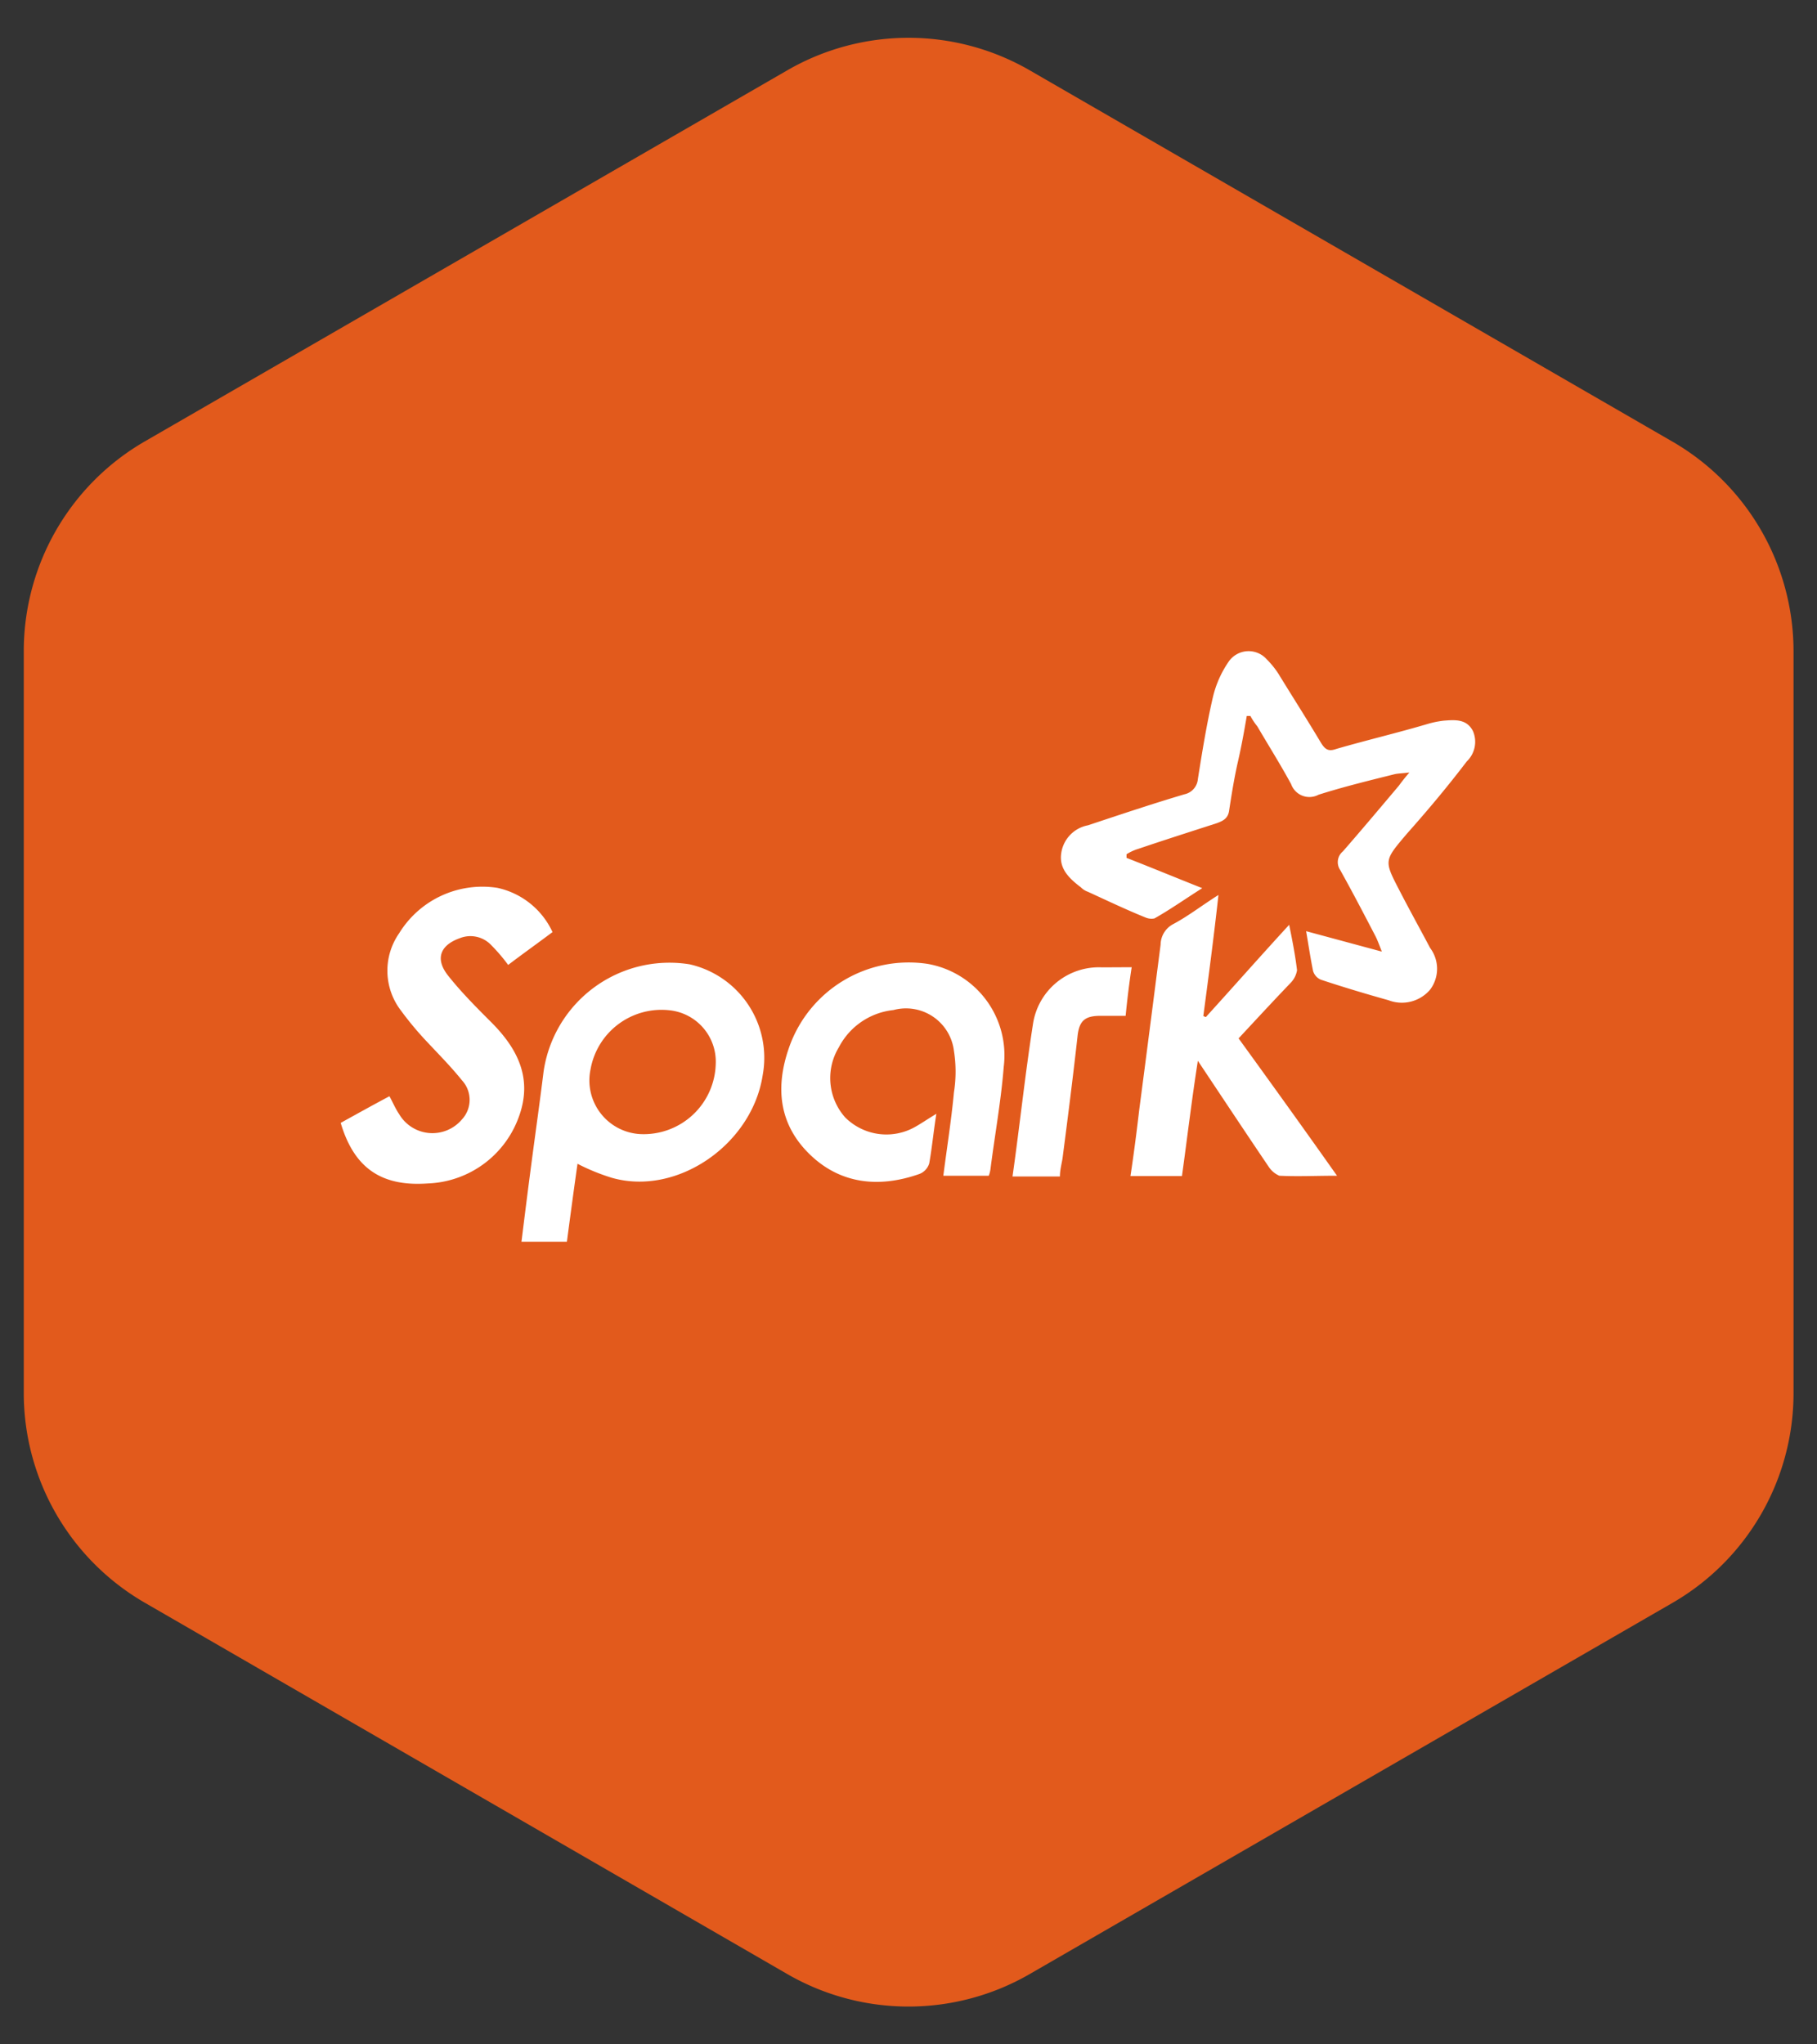 <?xml version="1.0" encoding="UTF-8"?> <svg xmlns="http://www.w3.org/2000/svg" id="Layer_1" data-name="Layer 1" viewBox="0 0 120 135"><rect x="0" y="0" width="120" height="135" fill="#333333" stroke="none"/><defs><style>.cls-1{fill:#e25a1c;}.cls-2{fill:#fff;}</style></defs><title>01_INSTANA_IconSet</title><path class="cls-1" d="M52,4.64,9.56,29.15A16,16,0,0,0,1.57,43V92a16,16,0,0,0,8,13.84L52,130.36a16,16,0,0,0,16,0l42.45-24.51a16,16,0,0,0,8-13.84V43a16,16,0,0,0-8-13.84L68,4.64A16,16,0,0,0,52,4.64Z"></path><path class="cls-2" d="M92.92,55.05c-1.53,1.81-1.53,1.75-.47,3.8.64,1.24,1.35,2.52,2,3.75a2.29,2.29,0,0,1,0,2.75,2.45,2.45,0,0,1-2.75.7c-1.47-.41-3-.87-4.45-1.35a.9.9,0,0,1-.53-.58c-.17-.82-.29-1.64-.46-2.63l5,1.35c-.18-.47-.29-.76-.41-1-.76-1.46-1.52-2.92-2.34-4.39a.92.92,0,0,1,.18-1.23c1.23-1.41,2.45-2.86,3.69-4.33.17-.23.35-.47.7-.88-.47.06-.76.06-1,.12-1.64.41-3.33.82-5,1.35a1.28,1.28,0,0,1-1.81-.7c-.7-1.29-1.47-2.51-2.23-3.81a4.6,4.6,0,0,1-.46-.69h-.24c-.17,1-.35,2-.58,3s-.41,2.1-.58,3.21c-.06.52-.35.7-.82.87-1.64.53-3.46,1.11-5.2,1.7a3.13,3.13,0,0,0-.76.35v.24c1.64.64,3.21,1.29,5,2-1.11.7-2.11,1.41-3.16,2a1,1,0,0,1-.58-.06c-1.29-.52-2.52-1.11-3.81-1.7a1.21,1.21,0,0,1-.46-.29c-.76-.58-1.47-1.23-1.3-2.28a2.19,2.19,0,0,1,1.76-1.82c2.11-.7,4.22-1.41,6.38-2.05a1.12,1.12,0,0,0,.88-1c.29-1.82.58-3.63,1-5.44a6.94,6.94,0,0,1,1.05-2.34,1.6,1.6,0,0,1,2.51-.12,5.69,5.69,0,0,1,.76.94c.93,1.52,1.88,3,2.81,4.56.29.47.52.58,1,.41,2-.58,4-1.05,6-1.64a6.26,6.26,0,0,1,1.11-.23c.75-.06,1.52-.12,1.93.69a1.79,1.79,0,0,1-.41,2C95.56,52,94.27,53.53,92.92,55.05ZM50.37,71c-.7,4.56-5.63,8-9.95,6.78a13.69,13.69,0,0,1-2.28-.93c-.24,1.7-.47,3.4-.7,5.15h-3c.23-1.87.46-3.69.7-5.5s.52-3.8.76-5.74a8.4,8.4,0,0,1,9.65-7.08A6.33,6.33,0,0,1,50.37,71Zm-3.1-.76a3.41,3.41,0,0,0-3-3.52A4.76,4.76,0,0,0,39,70.62a3.55,3.55,0,0,0,3.28,4.27A4.76,4.76,0,0,0,47.27,70.21ZM32.46,67.52c-1-1-2-2-2.87-3.1s-.52-2,.76-2.46a1.89,1.89,0,0,1,2.11.47,11.35,11.35,0,0,1,1.1,1.29c1-.76,2-1.47,2.93-2.17a5.23,5.23,0,0,0-3.64-2.92,6.45,6.45,0,0,0-6.49,3,4.32,4.32,0,0,0,.11,5.09,21.79,21.79,0,0,0,1.82,2.17c.76.81,1.52,1.58,2.22,2.45a1.9,1.9,0,0,1,0,2.58,2.55,2.55,0,0,1-4.15-.35c-.24-.35-.41-.76-.64-1.18-1.11.59-2.17,1.18-3.22,1.76.87,2.93,2.63,4.22,5.74,4a6.65,6.65,0,0,0,6-4.33C35.21,71.26,34.21,69.28,32.46,67.52Zm28.8-3.87a8.37,8.37,0,0,0-9.14,5.5c-.93,2.63-.69,5.09,1.36,7.08s4.62,2.22,7.25,1.29a1.08,1.08,0,0,0,.64-.7c.18-1,.29-2.16.47-3.27-.58.35-1,.64-1.41.87a3.85,3.85,0,0,1-4.62-.64,3.91,3.91,0,0,1-.41-4.62A4.6,4.6,0,0,1,59,66.7,3.19,3.19,0,0,1,63,69.39a8.72,8.72,0,0,1,0,2.75c-.17,1.82-.46,3.63-.7,5.5h3a1.81,1.81,0,0,0,.11-.41c.29-2.28.7-4.51.88-6.79A6.13,6.13,0,0,0,61.26,63.65Zm24,1.23a1.55,1.55,0,0,0,.4-.81c-.11-.93-.29-1.88-.52-3-1.93,2.1-3.69,4.1-5.5,6.09-.06,0-.11-.06-.17-.06.35-2.63.7-5.27,1-8-1.11.7-2,1.4-3,1.93a1.55,1.55,0,0,0-.82,1.35c-.47,3.63-.93,7.25-1.41,10.89-.17,1.46-.35,2.86-.58,4.39h3.4c.35-2.52.64-5,1.05-7.61,1.64,2.46,3.15,4.74,4.68,7a1.61,1.61,0,0,0,.7.59c1.23.06,2.4,0,3.81,0-2.23-3.16-4.34-6.09-6.5-9.07C83,67.28,84.08,66.11,85.26,64.88Zm-12.48-1a4.4,4.4,0,0,0-4.56,3.75c-.52,3.33-.87,6.67-1.35,10.06H70c0-.41.11-.82.17-1.18.35-2.69.7-5.44,1-8.14.12-1,.52-1.29,1.52-1.29h1.65c.11-1.11.23-2.11.4-3.21Z"></path></svg> 